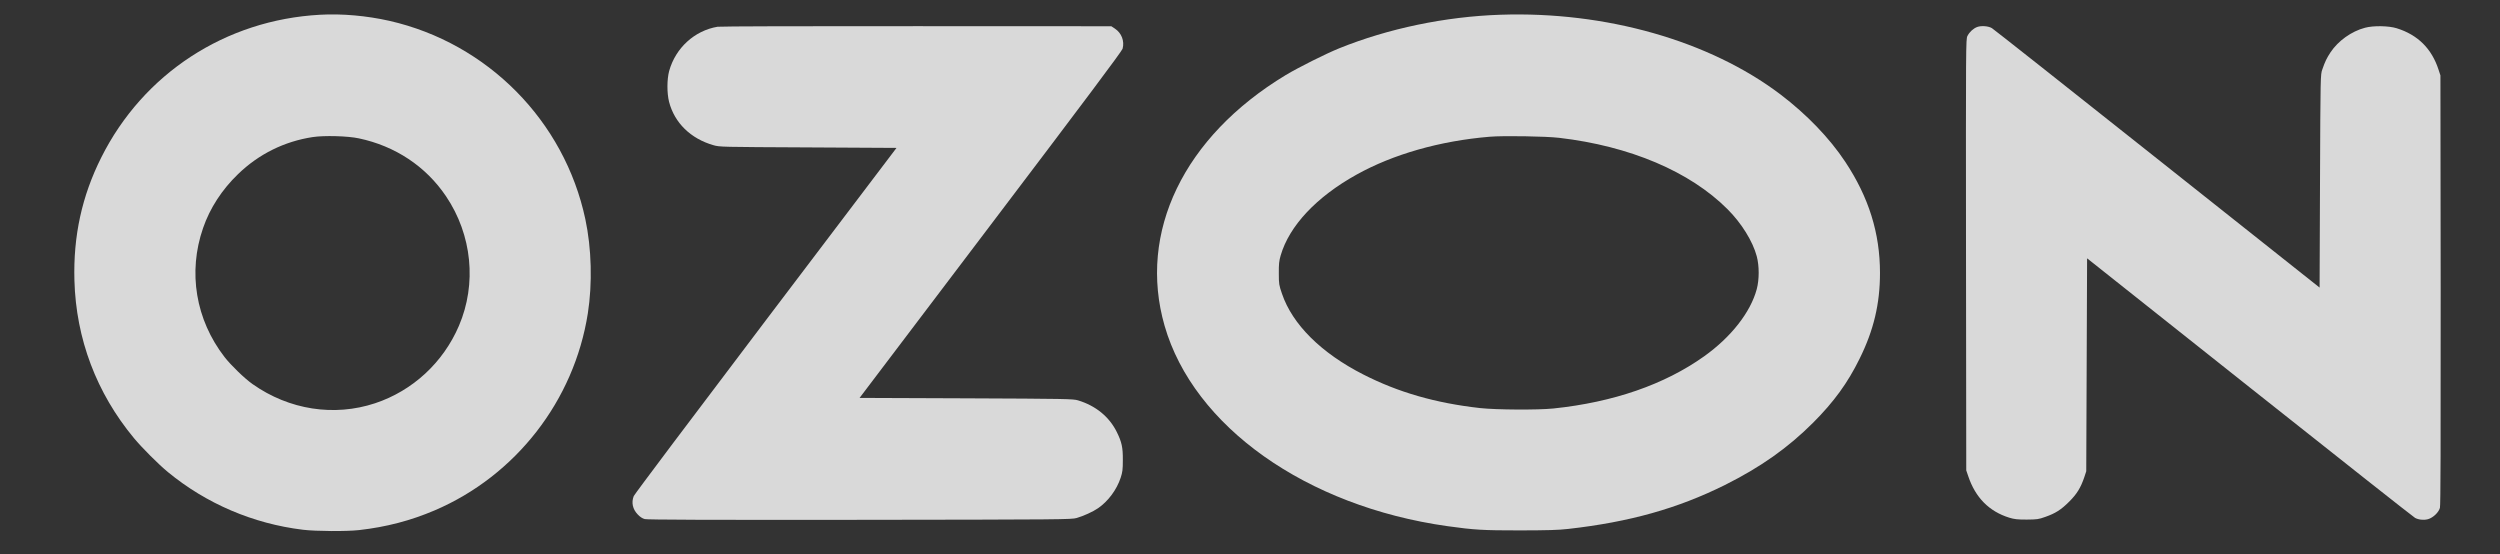 <?xml version="1.0" encoding="UTF-8"?> <svg xmlns="http://www.w3.org/2000/svg" width="221" height="49" viewBox="0 0 221 49" fill="none"><rect x="0" y="0" width="221" height="49" fill="#333333" stroke="none"/><path d="M28.288 1.304C19.934 1.76 12.664 6.505 8.951 13.923C7.242 17.334 6.468 20.862 6.579 24.789C6.719 29.953 8.531 34.741 11.838 38.726C12.546 39.581 14.012 41.047 14.844 41.732C18.24 44.524 22.366 46.292 26.778 46.83C27.942 46.97 30.646 46.984 31.751 46.859C34.145 46.587 36.288 46.027 38.417 45.121C45.593 42.056 50.757 35.419 51.965 27.698C52.377 25.061 52.296 21.96 51.744 19.374C49.895 10.689 43.103 3.816 34.417 1.841C32.428 1.392 30.233 1.193 28.288 1.304ZM31.714 12.229C34.933 12.906 37.644 14.704 39.427 17.348C41.732 20.766 42.16 25.083 40.569 28.803C39.176 32.052 36.48 34.542 33.158 35.647C29.533 36.848 25.555 36.229 22.336 33.96C21.629 33.467 20.421 32.295 19.853 31.566C17.297 28.266 16.597 24.059 17.953 20.155C18.557 18.402 19.618 16.766 21.047 15.389C22.874 13.621 25.135 12.501 27.64 12.118C28.642 11.963 30.749 12.022 31.714 12.229Z" fill="white" fill-opacity="0.81"></path><path d="M132.636 1.303C127.752 1.466 122.721 2.519 118.382 4.272C117.181 4.758 114.772 5.967 113.645 6.644C104.65 12.081 100.569 20.53 102.949 28.796C105.512 37.702 115.472 44.76 127.958 46.513C130.323 46.844 131.074 46.888 134.367 46.888C136.857 46.881 137.734 46.859 138.64 46.756C144.062 46.144 148.305 44.951 152.482 42.874C155.65 41.29 158.051 39.595 160.298 37.349C162.118 35.522 163.333 33.857 164.387 31.713C165.639 29.186 166.191 26.851 166.191 24.125C166.191 20.611 165.204 17.451 163.127 14.313C161.727 12.199 159.716 10.114 157.381 8.339C151.104 3.595 141.94 0.987 132.636 1.303ZM137.83 12.184C144.077 12.913 149.381 15.16 152.71 18.49C153.948 19.727 154.942 21.326 155.296 22.652C155.524 23.499 155.524 24.715 155.296 25.562C154.751 27.602 153.02 29.812 150.633 31.507C147.134 33.997 142.611 35.559 137.314 36.111C135.951 36.251 132.26 36.229 130.846 36.074C126.898 35.632 123.605 34.682 120.503 33.098C116.79 31.205 114.249 28.678 113.328 25.967C113.063 25.194 113.048 25.113 113.048 24.162C113.041 23.337 113.07 23.072 113.21 22.586C113.969 19.971 116.371 17.407 119.914 15.44C123.155 13.635 127.281 12.457 131.679 12.088C132.865 11.985 136.644 12.044 137.83 12.184Z" fill="white" fill-opacity="0.81"></path><path d="M63.435 2.364C61.401 2.703 59.722 4.235 59.155 6.269C58.956 7.005 58.948 8.228 59.147 9.009C59.626 10.858 61.055 12.258 63.059 12.832C63.604 12.994 63.707 12.994 71.428 13.031L79.251 13.075L67.693 28.324C61.335 36.715 56.083 43.699 56.024 43.853C55.795 44.421 55.928 45.017 56.377 45.481C56.576 45.695 56.797 45.835 56.996 45.887C57.217 45.946 62.462 45.968 76.002 45.953C93.992 45.931 94.714 45.923 95.178 45.791C95.789 45.614 96.614 45.238 97.064 44.929C97.955 44.318 98.714 43.301 99.067 42.233C99.229 41.732 99.259 41.533 99.259 40.664C99.266 39.544 99.163 39.08 98.728 38.196C98.058 36.84 96.857 35.861 95.288 35.389C94.876 35.264 94.213 35.249 85.417 35.212L75.987 35.175L87.568 19.89C95.936 8.854 99.178 4.523 99.237 4.309C99.421 3.631 99.148 2.917 98.552 2.526L98.242 2.32L81.041 2.313C71.162 2.305 63.663 2.327 63.435 2.364Z" fill="white" fill-opacity="0.81"></path><path d="M174.783 2.386C174.436 2.519 174.105 2.821 173.921 3.182C173.781 3.454 173.781 3.852 173.795 22.519L173.817 41.584L173.994 42.1C174.628 43.986 175.829 45.201 177.611 45.761C178.083 45.901 178.319 45.931 179.158 45.931C180.079 45.923 180.204 45.909 180.801 45.695C181.707 45.378 182.201 45.061 182.915 44.347C183.593 43.676 183.939 43.109 184.256 42.174L184.425 41.658L184.462 32.251L184.499 22.836L198.894 34.262C206.813 40.546 213.384 45.732 213.494 45.783C213.818 45.953 214.268 45.997 214.644 45.894C215.093 45.761 215.579 45.297 215.69 44.892C215.749 44.671 215.763 39.33 215.756 25.628L215.734 6.666L215.572 6.173C214.968 4.302 213.737 3.079 211.866 2.497C211.159 2.276 209.804 2.254 209.067 2.453C207.866 2.769 206.695 3.609 206.017 4.626C205.678 5.149 205.538 5.429 205.288 6.151C205.133 6.593 205.126 6.659 205.089 16.007L205.052 25.422L190.687 14.026C182.79 7.757 176.219 2.563 176.086 2.489C175.77 2.298 175.143 2.254 174.783 2.386Z" fill="white" fill-opacity="0.81"></path></svg> 